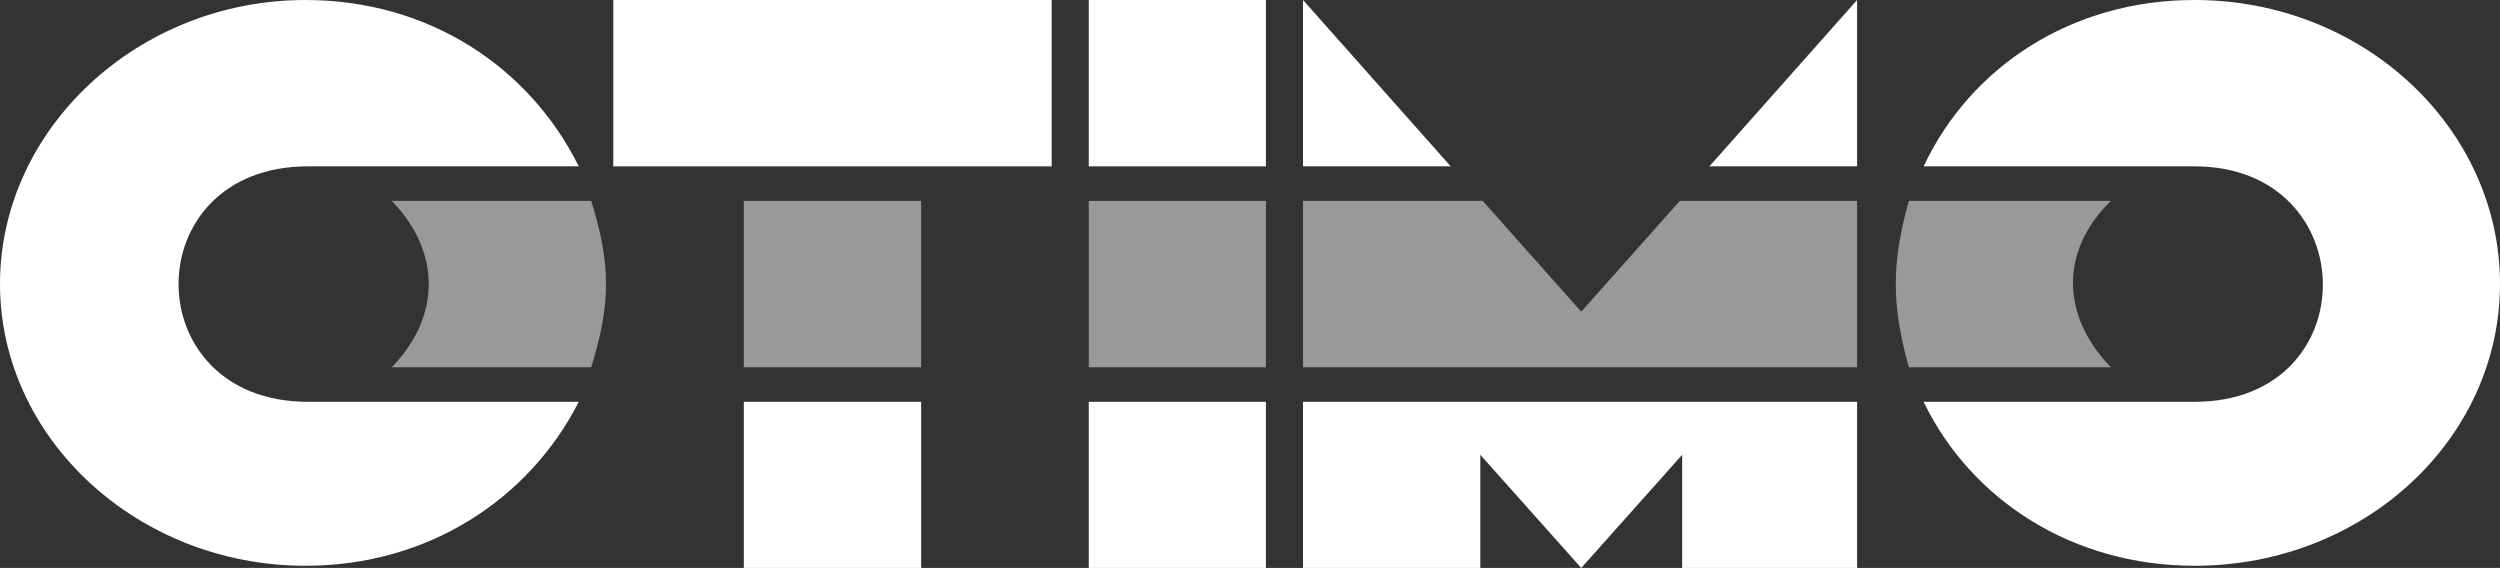 <?xml version="1.0" encoding="UTF-8"?>
<svg id="Layer_2" data-name="Layer 2" xmlns="http://www.w3.org/2000/svg" viewBox="0 0 136.76 31.07">
  <rect x="0" y="0" width="136.76" height="31.07" fill="#333333" stroke="none"/>
  <defs>
    <style>
      .cls-1 {
        fill: white;
      }
      .cls-2 {
        fill: white;
        fill-opacity: .5;
      }
    </style>
  </defs>
  <g id="Lager_1" data-name="Lager 1">
    <g>
      <polyline class="cls-1" points="40.69 21.98 50.39 21.98 50.39 31.07 40.69 31.07 40.69 21.98" />
      <path class="cls-1" d="M33.55,0h23.98V9.1h-23.98V0"/>
      <polyline class="cls-1" points="59.56 21.98 69.25 21.98 69.25 31.07 59.56 31.07 59.56 21.98" />
      <polyline class="cls-1" points="59.56 0 69.25 0 69.25 9.1 59.56 9.1 59.56 0" />
      <polyline class="cls-1" points="71.28 9.1 71.28 0 79.36 9.1 71.28 9.1" />
      <path class="cls-1" d="M16.71,30.95C7.54,30.95,0,24,0,15.53S7.54,0,16.71,0c6.74,0,12.25,3.66,14.95,9.1h-14.82c-9.43,0-9.43,12.88,0,12.88h14.82c-2.7,5.31-8.22,8.97-14.95,8.97" />
      <polyline class="cls-1" points="101.59 9.1 101.59 0 93.51 9.1 101.59 9.1"/>
      <polyline class="cls-1" points="71.28 21.98 101.59 21.98 101.59 31.07 92.02 31.07 92.02 24.88 86.5 31.07 80.98 24.88 80.98 31.07 71.28 31.07 71.28 21.98"/>
      <path class="cls-1" d="M120.05,30.95c9.29,0,16.71-6.95,16.71-15.42S129.34,0,120.05,0c-6.74,0-12.26,3.66-14.82,9.1h14.82c9.29,0,9.43,12.88,0,12.88h-14.82c2.56,5.31,8.08,8.97,14.82,8.97"/>
    </g>
    <polyline class="cls-2" points="40.69 10.99 50.39 10.99 50.39 20.09 40.69 20.09 40.69 10.99"/>
    <polyline class="cls-2" points="59.56 10.99 69.25 10.99 69.25 20.09 59.56 20.09 59.56 10.99"/>
    <path class="cls-2" d="M21.43,20.09c2.7-2.78,2.7-6.32,0-9.1h10.91c1.08,3.41,1.08,5.68,0,9.1h-10.91"/>
    <polyline class="cls-2" points="71.28 10.99 81.11 10.99 86.5 17.05 91.89 10.99 101.59 10.99 101.59 20.09 71.28 20.09 71.28 10.99"/>
    <path class="cls-2" d="M115.47,20.09c-2.69-2.78-2.83-6.32,0-9.1h-11.05c-.95,3.41-.95,5.68,0,9.1h11.05"/>
  </g>
</svg>